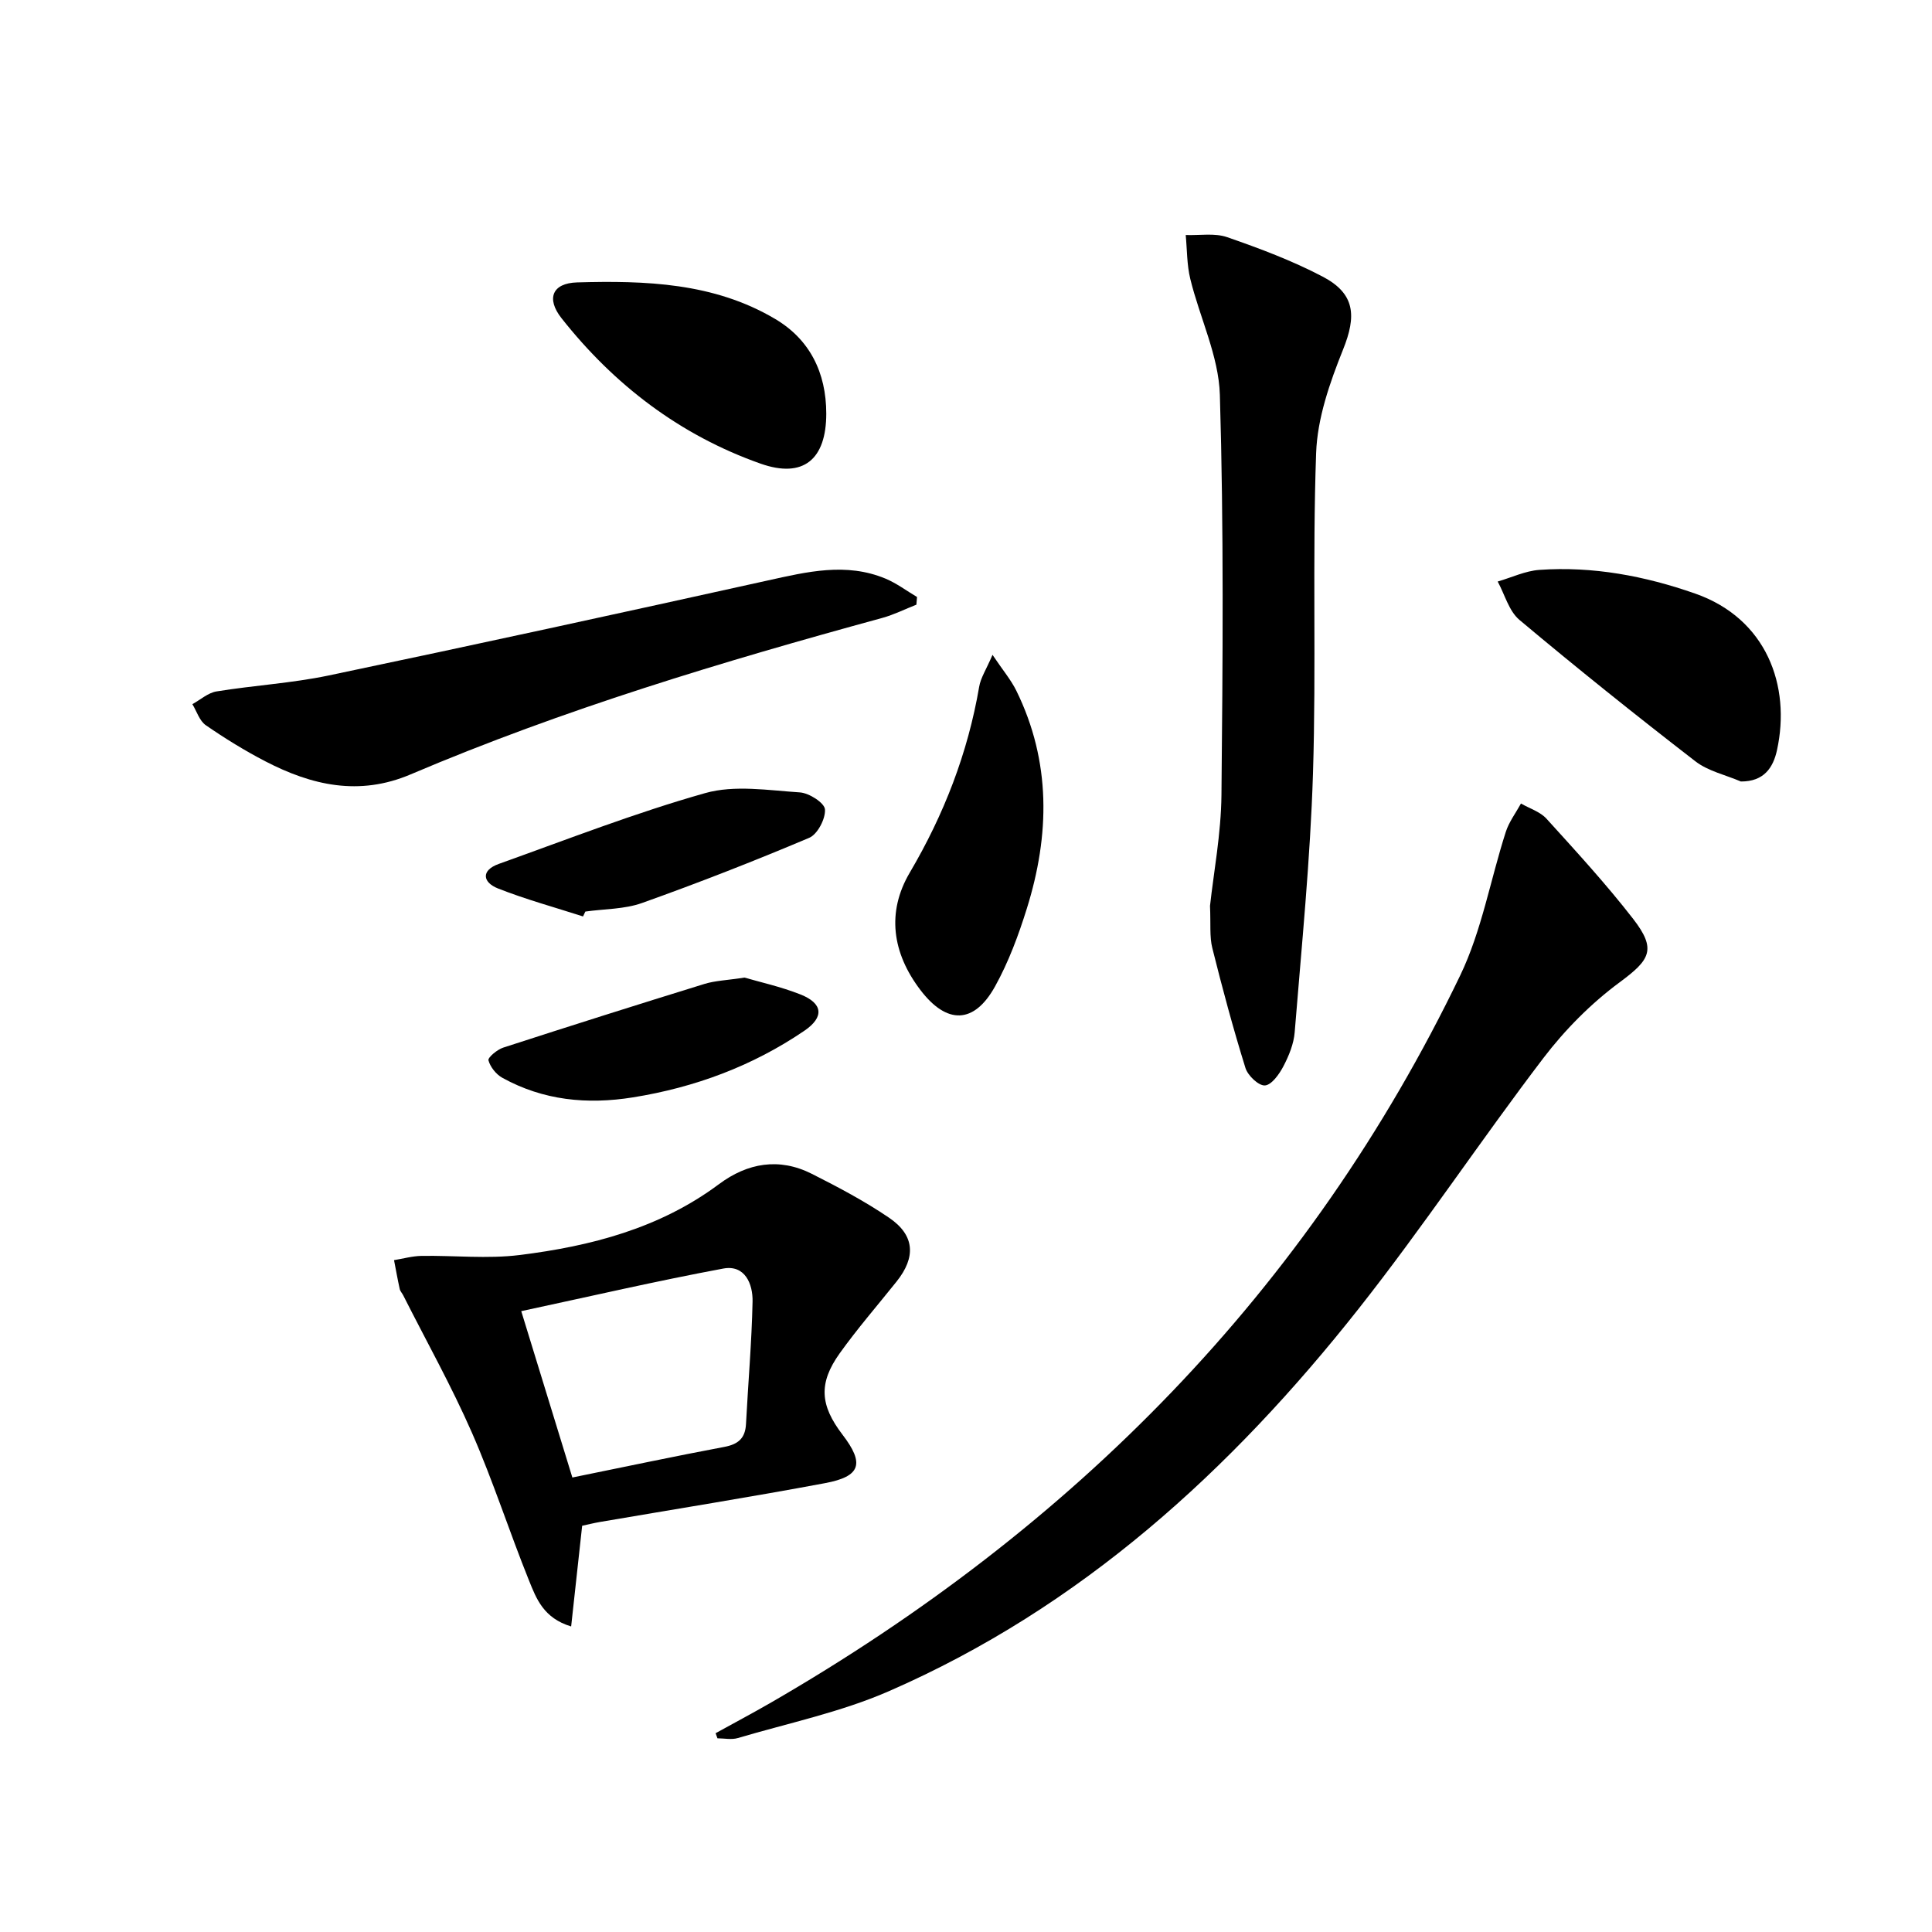 <svg enable-background="new 0 0 400 400" viewBox="0 0 400 400" xmlns="http://www.w3.org/2000/svg"><path d="m148.16 358.84c3.83-2.12 7.71-4.17 11.5-6.36 62.43-36.07 111.22-85.2 142.66-150.53 4.46-9.27 6.25-19.82 9.44-29.72.67-2.08 2.07-3.92 3.14-5.87 1.78 1.03 3.96 1.69 5.28 3.14 6.14 6.77 12.35 13.53 17.95 20.75 4.91 6.34 3.49 8.47-2.78 13.11-5.92 4.37-11.33 9.83-15.8 15.69-13.01 17.07-24.91 34.99-38.19 51.82-26.51 33.59-57.6 61.95-97.34 79.28-9.95 4.34-20.81 6.6-31.28 9.7-1.29.38-2.79.05-4.2.05-.14-.36-.26-.71-.38-1.06z"/><path d="m120.53 315.89c-.76 6.96-1.49 13.62-2.28 20.85-5.72-1.72-7.22-5.79-8.7-9.45-4.1-10.16-7.45-20.64-11.84-30.66-4.25-9.7-9.45-18.98-14.23-28.45-.22-.44-.62-.84-.72-1.3-.44-1.98-.79-3.98-1.18-5.98 1.9-.31 3.79-.85 5.69-.88 6.77-.11 13.63.65 20.3-.18 14.76-1.83 29.02-5.53 41.28-14.67 5.92-4.41 12.46-5.55 19.21-2.15 5.47 2.76 10.94 5.65 16 9.09 5.35 3.63 5.61 8.17 1.56 13.23-3.94 4.93-8.1 9.72-11.77 14.85-4.42 6.19-4.08 10.75.58 16.84 4.58 5.98 3.82 8.65-3.62 10.04-15.49 2.9-31.07 5.38-46.61 8.04-1.27.22-2.54.54-3.67.78zm-12.61-44.43c3.85 12.52 7.22 23.51 10.58 34.44 10.97-2.23 21.18-4.4 31.44-6.33 2.88-.54 4.35-1.77 4.51-4.73.44-8.45 1.18-16.89 1.36-25.35.08-3.68-1.58-7.68-6.06-6.85-13.81 2.57-27.51 5.75-41.83 8.82z"/><path d="m250.52 187.55c.74-6.82 2.29-14.9 2.37-22.99.27-27.6.49-55.22-.33-82.81-.24-8.05-4.16-15.96-6.12-23.99-.72-2.94-.66-6.06-.95-9.1 2.88.11 6-.46 8.6.45 6.72 2.33 13.46 4.86 19.75 8.16 6.74 3.53 7.03 8.13 4.23 15.09-2.74 6.83-5.33 14.22-5.58 21.44-.79 22.08.04 44.22-.65 66.31-.56 17.89-2.35 35.75-3.79 53.61-.19 2.41-1.2 4.87-2.34 7.05-.85 1.63-2.44 3.86-3.82 3.96-1.3.09-3.54-2.04-4.03-3.61-2.55-8.19-4.78-16.49-6.86-24.82-.6-2.37-.31-4.97-.48-8.75z"/><path d="m189.73 125.19c-2.35.92-4.63 2.07-7.05 2.74-33.14 9.06-66.01 18.93-97.67 32.4-10.67 4.54-20.47 2.27-30.08-2.71-4.26-2.21-8.38-4.75-12.33-7.48-1.3-.9-1.87-2.87-2.77-4.35 1.66-.91 3.24-2.36 5.01-2.64 7.7-1.25 15.54-1.7 23.16-3.29 30.34-6.36 60.64-12.97 90.91-19.67 8.19-1.81 16.27-3.79 24.43-.39 2.3.96 4.35 2.52 6.52 3.8-.05.52-.09 1.05-.13 1.59z"/><path d="m360.43 161.8c-3.16-1.36-6.78-2.14-9.42-4.18-12.33-9.53-24.5-19.27-36.43-29.28-2.18-1.83-3.03-5.25-4.5-7.94 2.87-.83 5.7-2.2 8.62-2.41 11.08-.78 21.83 1.25 32.26 4.9 14.8 5.18 19.85 19.11 16.95 32.41-.8 3.67-2.72 6.52-7.48 6.5z"/><path d="m171.07 85.63c0 9.46-4.71 13.5-13.61 10.36-16.65-5.88-30.31-16.29-41.22-30.13-3.18-4.04-1.91-7.24 3.24-7.39 14.13-.4 28.31.05 40.98 7.55 7.17 4.23 10.6 11.09 10.61 19.61z"/><path d="m205.49 135.58c2.12 3.16 3.81 5.15 4.93 7.42 7.22 14.7 6.94 29.88 2.17 45.12-1.72 5.51-3.77 11.04-6.56 16.08-4.37 7.89-10.03 7.92-15.47.77-5.84-7.67-7.03-16.1-2.21-24.29 7.1-12.06 12.02-24.75 14.38-38.51.31-1.84 1.45-3.54 2.76-6.59z"/><path d="m154.15 202.4c3.1.91 7.48 1.87 11.58 3.49 4.64 1.84 4.99 4.68.77 7.54-10.73 7.29-22.63 11.71-35.46 13.77-9.49 1.52-18.56.63-27.03-4.05-1.29-.71-2.5-2.23-2.88-3.62-.16-.58 1.81-2.23 3.05-2.63 13.87-4.5 27.78-8.9 41.71-13.2 2.2-.67 4.57-.74 8.26-1.3z"/><path d="m120.71 189.74c-5.89-1.9-11.88-3.53-17.62-5.8-3.18-1.26-3.54-3.74.16-5.07 14.19-5.08 28.28-10.58 42.76-14.67 6.09-1.72 13.07-.57 19.61-.14 1.91.13 5.09 2.17 5.18 3.52.14 1.93-1.54 5.15-3.26 5.88-11.4 4.82-22.94 9.33-34.6 13.49-3.66 1.31-7.82 1.22-11.75 1.78-.16.34-.32.67-.48 1.01z"/></svg>
